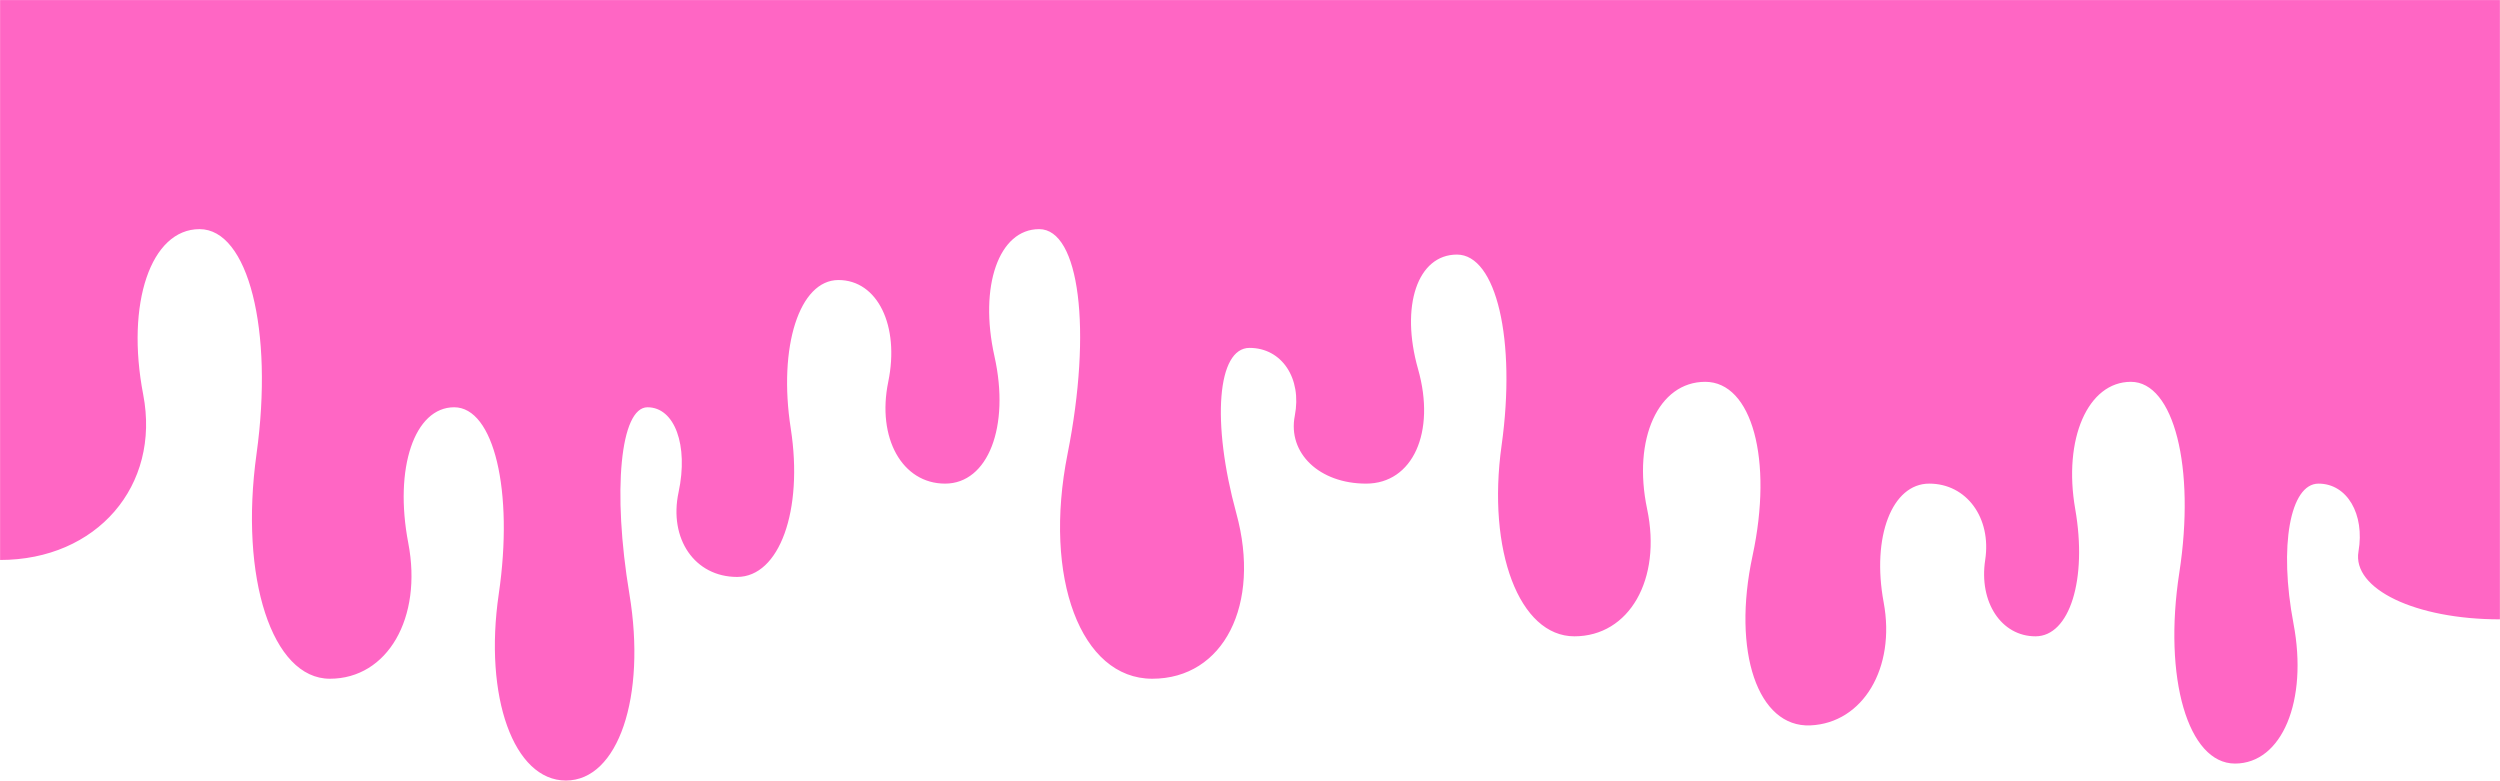<?xml version="1.0" encoding="UTF-8" standalone="no"?><svg xmlns="http://www.w3.org/2000/svg" xmlns:xlink="http://www.w3.org/1999/xlink" fill="#ff66c4" height="154" preserveAspectRatio="xMidYMid meet" style="isolation:isolate" version="1" viewBox="3.4 173.0 493.2 154.0" width="493.2" zoomAndPan="magnify"><defs><clipPath id="a"><path d="M0 0H500V500H0z"/></clipPath></defs><g clip-path="url(#a)" id="change1_1"><path d="M 3.418 173.017 L 3.418 283.471 L 3.418 283.471 C 22.468 283.471 35.119 268.848 31.651 250.837 L 31.651 250.837 C 28.184 232.825 33.164 218.203 42.766 218.203 L 42.766 218.203 C 52.367 218.203 57.405 238.075 54.007 262.552 L 54.007 262.552 C 50.61 287.028 57.09 306.901 68.47 306.901 L 68.47 306.901 C 79.849 306.901 86.783 294.902 83.944 280.124 L 83.944 280.124 C 81.105 265.345 85.163 253.347 92.999 253.347 L 92.999 253.347 C 100.835 253.347 104.778 269.845 101.797 290.165 L 101.797 290.165 C 98.817 310.486 104.754 326.983 115.047 326.983 L 115.047 326.983 C 125.34 326.983 130.949 310.486 127.565 290.165 L 127.565 290.165 C 124.18 269.845 125.783 253.347 131.141 253.347 L 131.141 253.347 C 136.5 253.347 139.247 260.846 137.273 270.083 L 137.273 270.083 C 135.299 279.319 140.473 286.818 148.821 286.818 L 148.821 286.818 C 157.169 286.818 161.909 273.695 159.4 257.531 L 159.4 257.531 C 156.892 241.367 161.108 228.244 168.81 228.244 L 168.81 228.244 C 176.512 228.244 180.914 237.243 178.634 248.326 L 178.634 248.326 C 176.354 259.41 181.379 268.409 189.849 268.409 L 189.849 268.409 C 198.318 268.409 202.683 257.161 199.591 243.306 L 199.591 243.306 C 196.499 229.451 200.449 218.203 208.405 218.203 L 208.405 218.203 C 216.362 218.203 218.872 238.075 214.008 262.552 L 214.008 262.552 C 209.143 287.028 216.629 306.901 230.713 306.901 L 230.713 306.901 C 244.798 306.901 252.231 292.278 247.302 274.266 L 247.302 274.266 C 242.373 256.255 243.54 241.632 249.906 241.632 L 249.906 241.632 C 256.273 241.632 260.274 247.631 258.837 255.021 L 258.837 255.021 C 257.4 262.41 263.701 268.409 272.901 268.409 L 272.901 268.409 C 282.101 268.409 286.695 258.285 283.155 245.816 L 283.155 245.816 C 279.615 233.347 283.052 223.223 290.826 223.223 L 290.826 223.223 C 298.6 223.223 302.546 240.096 299.633 260.878 L 299.633 260.878 C 296.72 281.66 303.153 298.533 313.99 298.533 L 313.99 298.533 C 324.827 298.533 331.26 287.285 328.346 273.43 L 328.346 273.43 C 325.432 259.575 330.565 248.326 339.801 248.326 L 339.801 248.326 C 349.038 248.326 353.224 263.699 349.144 282.634 L 349.144 282.634 C 345.064 301.569 350.177 316.567 360.554 316.105 L 360.554 316.105 C 370.932 315.643 377.409 304.77 375.011 291.839 L 375.011 291.839 C 372.612 278.908 376.641 268.409 384.002 268.409 L 384.002 268.409 C 391.362 268.409 396.308 275.158 395.039 283.471 L 395.039 283.471 C 393.77 291.784 398.216 298.533 404.962 298.533 L 404.962 298.533 C 411.708 298.533 415.221 287.285 412.801 273.43 L 412.801 273.43 C 410.381 259.575 415.302 248.326 423.782 248.326 L 423.782 248.326 C 432.262 248.326 436.543 265.199 433.335 285.981 L 433.335 285.981 C 430.128 306.764 435.048 323.636 444.316 323.636 L 444.316 323.636 C 453.584 323.636 458.756 311.263 455.86 296.023 L 455.86 296.023 C 452.963 280.782 455.177 268.409 460.801 268.409 L 460.801 268.409 C 466.425 268.409 469.956 274.408 468.682 281.797 L 468.682 281.797 C 467.407 289.187 479.909 295.186 496.582 295.186 L 496.582 295.186 L 496.582 173.017 L 3.418 173.017 Z"/></g></svg>